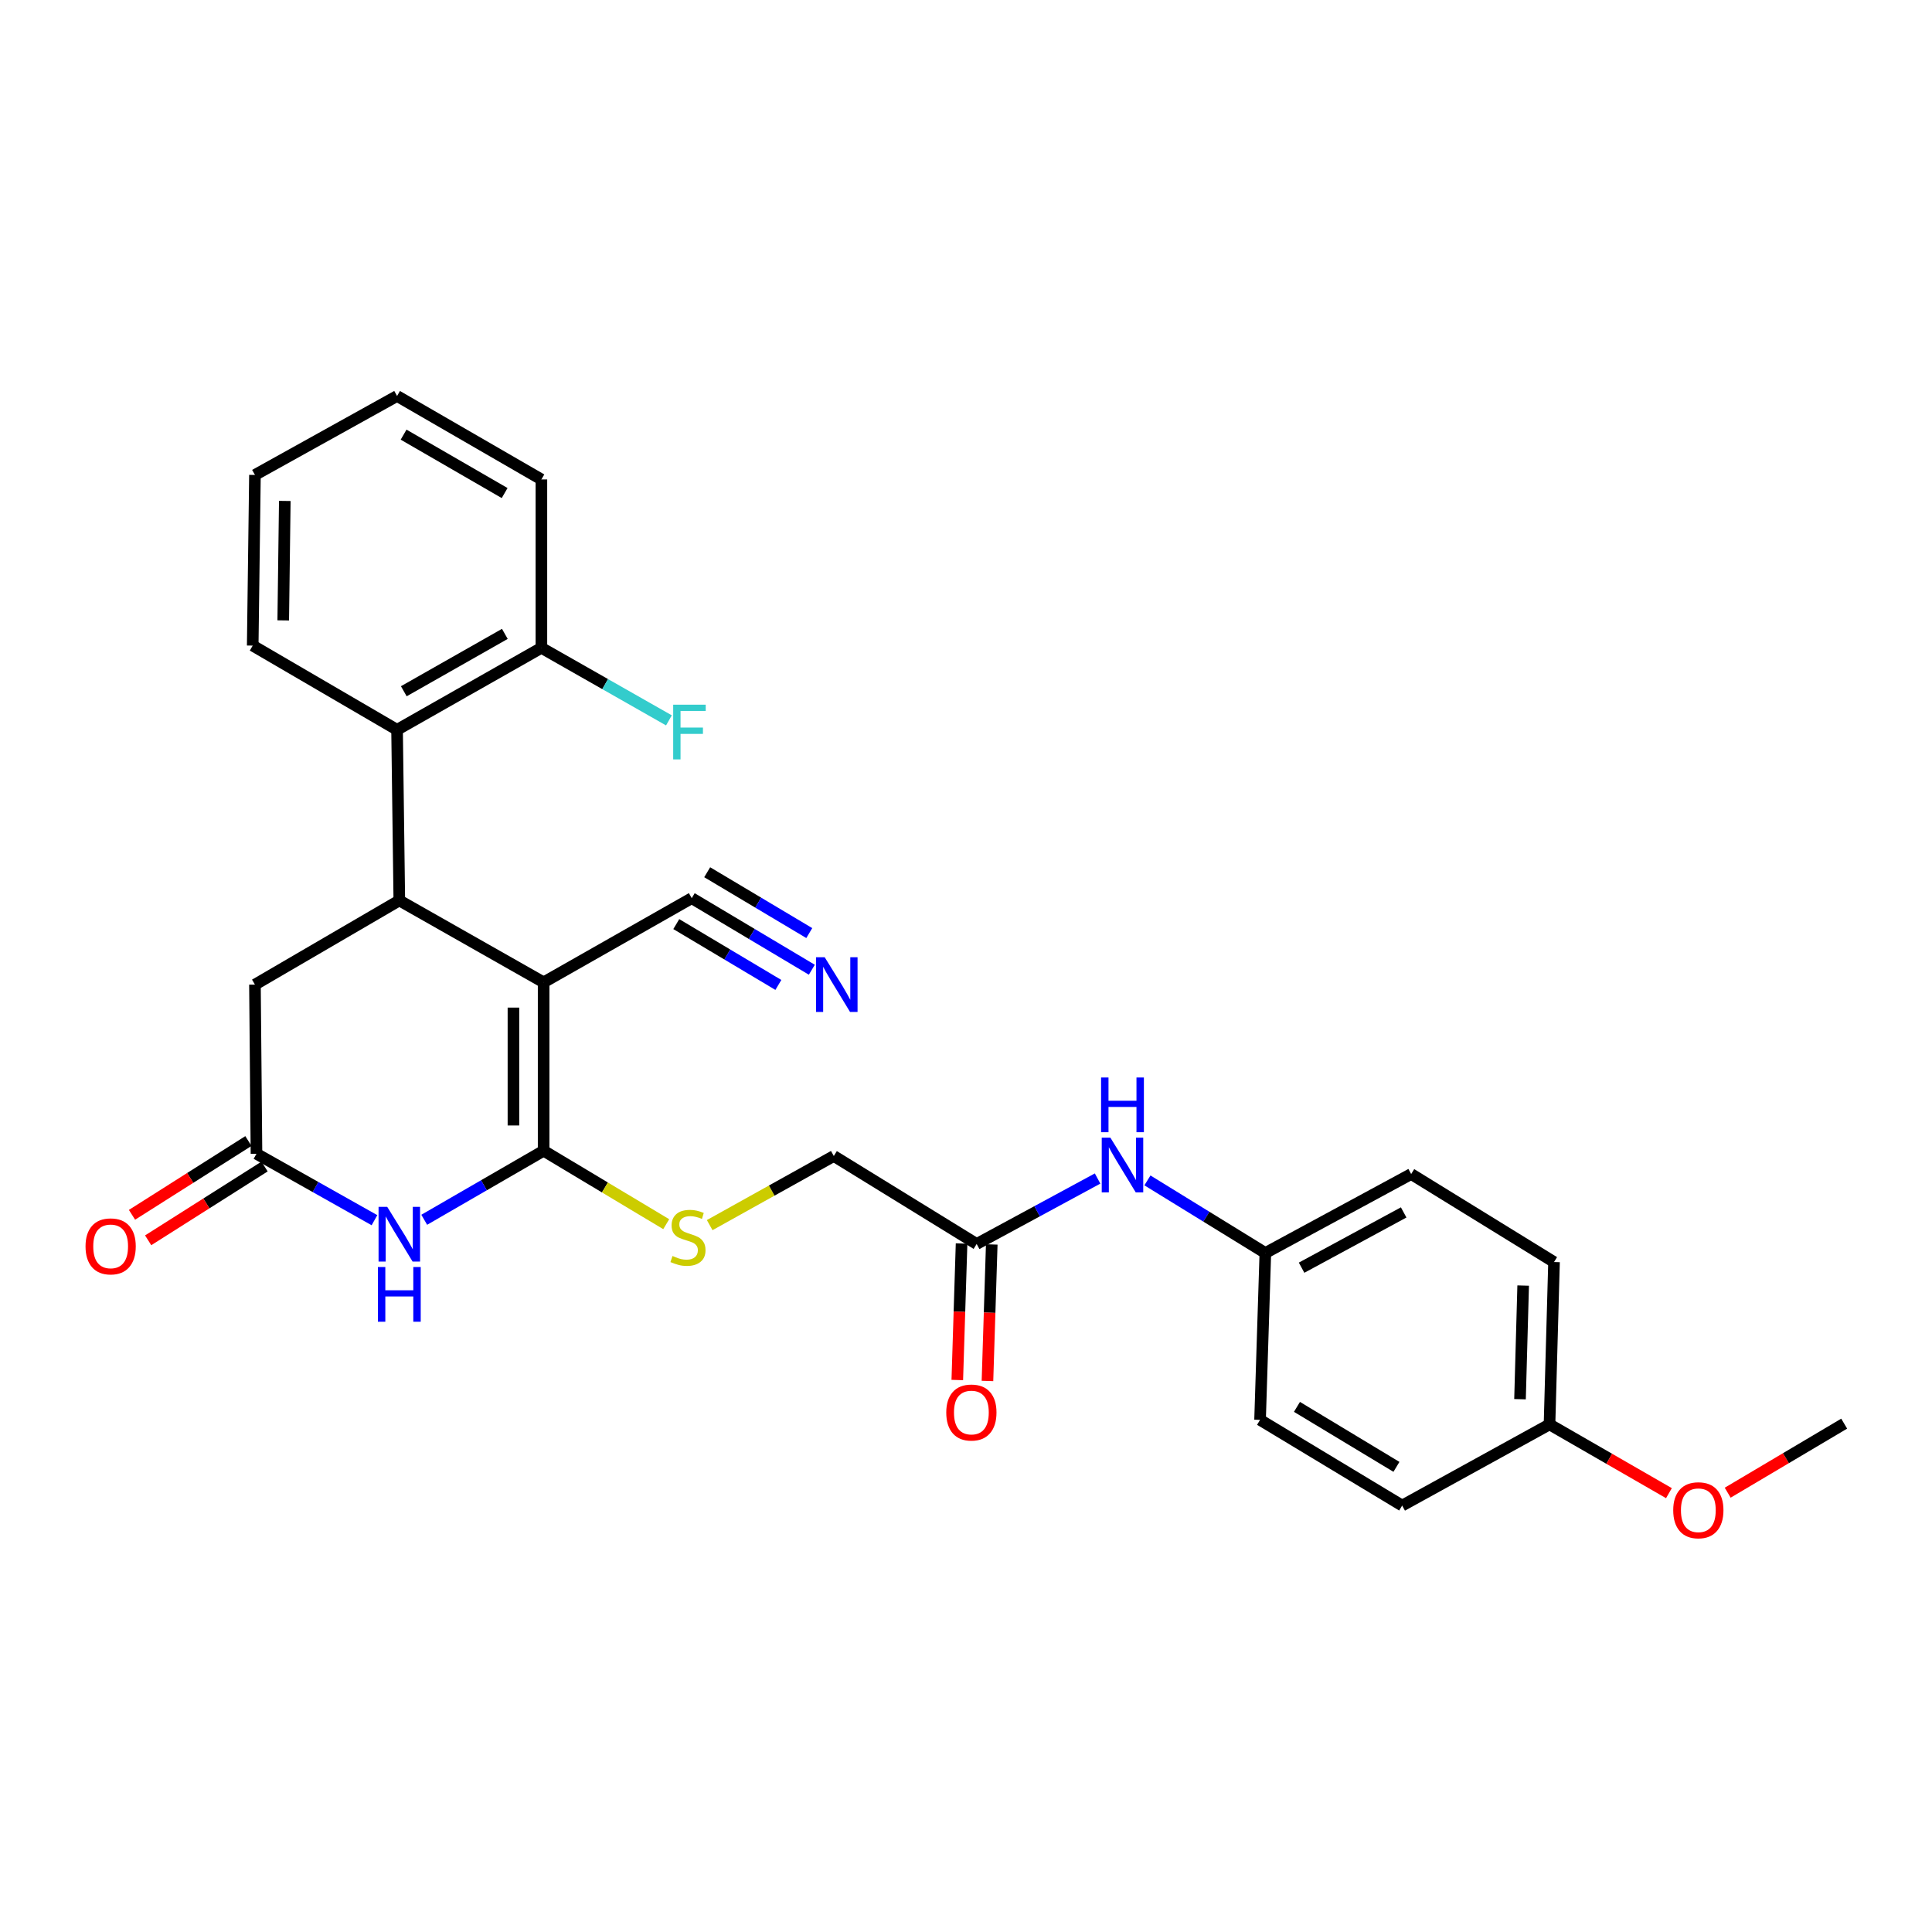 <?xml version='1.0' encoding='iso-8859-1'?>
<svg version='1.1' baseProfile='full'
              xmlns='http://www.w3.org/2000/svg'
                      xmlns:rdkit='http://www.rdkit.org/xml'
                      xmlns:xlink='http://www.w3.org/1999/xlink'
                  xml:space='preserve'
width='1000px' height='1000px' viewBox='0 0 1000 1000'>
<!-- END OF HEADER -->
<rect style='opacity:1.0;fill:#FFFFFF;stroke:none' width='1000' height='1000' x='0' y='0'> </rect>
<path class='bond-0' d='M 281.381,508.457 L 281.381,595.62' style='fill:none;fill-rule:evenodd;stroke:#000000;stroke-width:6px;stroke-linecap:butt;stroke-linejoin:miter;stroke-opacity:1' />
<path class='bond-0' d='M 265.756,521.532 L 265.756,582.546' style='fill:none;fill-rule:evenodd;stroke:#000000;stroke-width:6px;stroke-linecap:butt;stroke-linejoin:miter;stroke-opacity:1' />
<path class='bond-1' d='M 281.381,508.457 L 206.683,466.069' style='fill:none;fill-rule:evenodd;stroke:#000000;stroke-width:6px;stroke-linecap:butt;stroke-linejoin:miter;stroke-opacity:1' />
<path class='bond-4' d='M 281.381,508.457 L 358.041,464.889' style='fill:none;fill-rule:evenodd;stroke:#000000;stroke-width:6px;stroke-linecap:butt;stroke-linejoin:miter;stroke-opacity:1' />
<path class='bond-2' d='M 281.381,595.62 L 250.481,613.489' style='fill:none;fill-rule:evenodd;stroke:#000000;stroke-width:6px;stroke-linecap:butt;stroke-linejoin:miter;stroke-opacity:1' />
<path class='bond-2' d='M 250.481,613.489 L 219.581,631.358' style='fill:none;fill-rule:evenodd;stroke:#0000FF;stroke-width:6px;stroke-linecap:butt;stroke-linejoin:miter;stroke-opacity:1' />
<path class='bond-6' d='M 281.381,595.62 L 313.11,614.628' style='fill:none;fill-rule:evenodd;stroke:#000000;stroke-width:6px;stroke-linecap:butt;stroke-linejoin:miter;stroke-opacity:1' />
<path class='bond-6' d='M 313.11,614.628 L 344.839,633.635' style='fill:none;fill-rule:evenodd;stroke:#CCCC00;stroke-width:6px;stroke-linecap:butt;stroke-linejoin:miter;stroke-opacity:1' />
<path class='bond-5' d='M 206.683,466.069 L 205.52,377.743' style='fill:none;fill-rule:evenodd;stroke:#000000;stroke-width:6px;stroke-linecap:butt;stroke-linejoin:miter;stroke-opacity:1' />
<path class='bond-8' d='M 206.683,466.069 L 131.96,509.638' style='fill:none;fill-rule:evenodd;stroke:#000000;stroke-width:6px;stroke-linecap:butt;stroke-linejoin:miter;stroke-opacity:1' />
<path class='bond-28' d='M 193.822,631.574 L 163.29,614.383' style='fill:none;fill-rule:evenodd;stroke:#0000FF;stroke-width:6px;stroke-linecap:butt;stroke-linejoin:miter;stroke-opacity:1' />
<path class='bond-28' d='M 163.29,614.383 L 132.758,597.192' style='fill:none;fill-rule:evenodd;stroke:#000000;stroke-width:6px;stroke-linecap:butt;stroke-linejoin:miter;stroke-opacity:1' />
<path class='bond-3' d='M 132.758,597.192 L 131.96,509.638' style='fill:none;fill-rule:evenodd;stroke:#000000;stroke-width:6px;stroke-linecap:butt;stroke-linejoin:miter;stroke-opacity:1' />
<path class='bond-12' d='M 128.576,590.593 L 98.449,609.689' style='fill:none;fill-rule:evenodd;stroke:#000000;stroke-width:6px;stroke-linecap:butt;stroke-linejoin:miter;stroke-opacity:1' />
<path class='bond-12' d='M 98.449,609.689 L 68.323,628.785' style='fill:none;fill-rule:evenodd;stroke:#FF0000;stroke-width:6px;stroke-linecap:butt;stroke-linejoin:miter;stroke-opacity:1' />
<path class='bond-12' d='M 136.941,603.79 L 106.814,622.886' style='fill:none;fill-rule:evenodd;stroke:#000000;stroke-width:6px;stroke-linecap:butt;stroke-linejoin:miter;stroke-opacity:1' />
<path class='bond-12' d='M 106.814,622.886 L 76.688,641.982' style='fill:none;fill-rule:evenodd;stroke:#FF0000;stroke-width:6px;stroke-linecap:butt;stroke-linejoin:miter;stroke-opacity:1' />
<path class='bond-7' d='M 358.041,464.889 L 389.122,483.412' style='fill:none;fill-rule:evenodd;stroke:#000000;stroke-width:6px;stroke-linecap:butt;stroke-linejoin:miter;stroke-opacity:1' />
<path class='bond-7' d='M 389.122,483.412 L 420.204,501.935' style='fill:none;fill-rule:evenodd;stroke:#0000FF;stroke-width:6px;stroke-linecap:butt;stroke-linejoin:miter;stroke-opacity:1' />
<path class='bond-7' d='M 350.041,478.311 L 376.461,494.056' style='fill:none;fill-rule:evenodd;stroke:#000000;stroke-width:6px;stroke-linecap:butt;stroke-linejoin:miter;stroke-opacity:1' />
<path class='bond-7' d='M 376.461,494.056 L 402.88,509.801' style='fill:none;fill-rule:evenodd;stroke:#0000FF;stroke-width:6px;stroke-linecap:butt;stroke-linejoin:miter;stroke-opacity:1' />
<path class='bond-7' d='M 366.04,451.466 L 392.459,467.211' style='fill:none;fill-rule:evenodd;stroke:#000000;stroke-width:6px;stroke-linecap:butt;stroke-linejoin:miter;stroke-opacity:1' />
<path class='bond-7' d='M 392.459,467.211 L 418.878,482.956' style='fill:none;fill-rule:evenodd;stroke:#0000FF;stroke-width:6px;stroke-linecap:butt;stroke-linejoin:miter;stroke-opacity:1' />
<path class='bond-11' d='M 205.52,377.743 L 280.227,335.32' style='fill:none;fill-rule:evenodd;stroke:#000000;stroke-width:6px;stroke-linecap:butt;stroke-linejoin:miter;stroke-opacity:1' />
<path class='bond-11' d='M 209.01,357.792 L 261.305,328.096' style='fill:none;fill-rule:evenodd;stroke:#000000;stroke-width:6px;stroke-linecap:butt;stroke-linejoin:miter;stroke-opacity:1' />
<path class='bond-22' d='M 205.52,377.743 L 130.805,334.157' style='fill:none;fill-rule:evenodd;stroke:#000000;stroke-width:6px;stroke-linecap:butt;stroke-linejoin:miter;stroke-opacity:1' />
<path class='bond-14' d='M 367.336,634.119 L 399.455,616.233' style='fill:none;fill-rule:evenodd;stroke:#CCCC00;stroke-width:6px;stroke-linecap:butt;stroke-linejoin:miter;stroke-opacity:1' />
<path class='bond-14' d='M 399.455,616.233 L 431.575,598.346' style='fill:none;fill-rule:evenodd;stroke:#000000;stroke-width:6px;stroke-linecap:butt;stroke-linejoin:miter;stroke-opacity:1' />
<path class='bond-9' d='M 505.517,643.877 L 431.575,598.346' style='fill:none;fill-rule:evenodd;stroke:#000000;stroke-width:6px;stroke-linecap:butt;stroke-linejoin:miter;stroke-opacity:1' />
<path class='bond-10' d='M 505.517,643.877 L 536.814,626.938' style='fill:none;fill-rule:evenodd;stroke:#000000;stroke-width:6px;stroke-linecap:butt;stroke-linejoin:miter;stroke-opacity:1' />
<path class='bond-10' d='M 536.814,626.938 L 568.111,609.999' style='fill:none;fill-rule:evenodd;stroke:#0000FF;stroke-width:6px;stroke-linecap:butt;stroke-linejoin:miter;stroke-opacity:1' />
<path class='bond-13' d='M 497.709,643.632 L 496.6,678.963' style='fill:none;fill-rule:evenodd;stroke:#000000;stroke-width:6px;stroke-linecap:butt;stroke-linejoin:miter;stroke-opacity:1' />
<path class='bond-13' d='M 496.6,678.963 L 495.492,714.295' style='fill:none;fill-rule:evenodd;stroke:#FF0000;stroke-width:6px;stroke-linecap:butt;stroke-linejoin:miter;stroke-opacity:1' />
<path class='bond-13' d='M 513.326,644.122 L 512.218,679.453' style='fill:none;fill-rule:evenodd;stroke:#000000;stroke-width:6px;stroke-linecap:butt;stroke-linejoin:miter;stroke-opacity:1' />
<path class='bond-13' d='M 512.218,679.453 L 511.109,714.785' style='fill:none;fill-rule:evenodd;stroke:#FF0000;stroke-width:6px;stroke-linecap:butt;stroke-linejoin:miter;stroke-opacity:1' />
<path class='bond-15' d='M 593.907,610.973 L 624.423,629.76' style='fill:none;fill-rule:evenodd;stroke:#0000FF;stroke-width:6px;stroke-linecap:butt;stroke-linejoin:miter;stroke-opacity:1' />
<path class='bond-15' d='M 624.423,629.76 L 654.939,648.547' style='fill:none;fill-rule:evenodd;stroke:#000000;stroke-width:6px;stroke-linecap:butt;stroke-linejoin:miter;stroke-opacity:1' />
<path class='bond-16' d='M 280.227,335.32 L 313.231,354.092' style='fill:none;fill-rule:evenodd;stroke:#000000;stroke-width:6px;stroke-linecap:butt;stroke-linejoin:miter;stroke-opacity:1' />
<path class='bond-16' d='M 313.231,354.092 L 346.236,372.864' style='fill:none;fill-rule:evenodd;stroke:#33CCCC;stroke-width:6px;stroke-linecap:butt;stroke-linejoin:miter;stroke-opacity:1' />
<path class='bond-24' d='M 280.227,335.32 L 280.227,248.157' style='fill:none;fill-rule:evenodd;stroke:#000000;stroke-width:6px;stroke-linecap:butt;stroke-linejoin:miter;stroke-opacity:1' />
<path class='bond-18' d='M 654.939,648.547 L 652.204,734.92' style='fill:none;fill-rule:evenodd;stroke:#000000;stroke-width:6px;stroke-linecap:butt;stroke-linejoin:miter;stroke-opacity:1' />
<path class='bond-19' d='M 654.939,648.547 L 730.418,607.678' style='fill:none;fill-rule:evenodd;stroke:#000000;stroke-width:6px;stroke-linecap:butt;stroke-linejoin:miter;stroke-opacity:1' />
<path class='bond-19' d='M 673.701,656.157 L 726.536,627.549' style='fill:none;fill-rule:evenodd;stroke:#000000;stroke-width:6px;stroke-linecap:butt;stroke-linejoin:miter;stroke-opacity:1' />
<path class='bond-17' d='M 802.025,737.264 L 804.36,653.234' style='fill:none;fill-rule:evenodd;stroke:#000000;stroke-width:6px;stroke-linecap:butt;stroke-linejoin:miter;stroke-opacity:1' />
<path class='bond-17' d='M 786.756,724.225 L 788.391,665.405' style='fill:none;fill-rule:evenodd;stroke:#000000;stroke-width:6px;stroke-linecap:butt;stroke-linejoin:miter;stroke-opacity:1' />
<path class='bond-23' d='M 802.025,737.264 L 832.93,755.06' style='fill:none;fill-rule:evenodd;stroke:#000000;stroke-width:6px;stroke-linecap:butt;stroke-linejoin:miter;stroke-opacity:1' />
<path class='bond-23' d='M 832.93,755.06 L 863.836,772.857' style='fill:none;fill-rule:evenodd;stroke:#FF0000;stroke-width:6px;stroke-linecap:butt;stroke-linejoin:miter;stroke-opacity:1' />
<path class='bond-30' d='M 802.025,737.264 L 725.756,779.279' style='fill:none;fill-rule:evenodd;stroke:#000000;stroke-width:6px;stroke-linecap:butt;stroke-linejoin:miter;stroke-opacity:1' />
<path class='bond-20' d='M 652.204,734.92 L 725.756,779.279' style='fill:none;fill-rule:evenodd;stroke:#000000;stroke-width:6px;stroke-linecap:butt;stroke-linejoin:miter;stroke-opacity:1' />
<path class='bond-20' d='M 671.307,728.194 L 722.793,759.245' style='fill:none;fill-rule:evenodd;stroke:#000000;stroke-width:6px;stroke-linecap:butt;stroke-linejoin:miter;stroke-opacity:1' />
<path class='bond-21' d='M 730.418,607.678 L 804.36,653.234' style='fill:none;fill-rule:evenodd;stroke:#000000;stroke-width:6px;stroke-linecap:butt;stroke-linejoin:miter;stroke-opacity:1' />
<path class='bond-26' d='M 130.805,334.157 L 131.96,245.831' style='fill:none;fill-rule:evenodd;stroke:#000000;stroke-width:6px;stroke-linecap:butt;stroke-linejoin:miter;stroke-opacity:1' />
<path class='bond-26' d='M 146.602,321.112 L 147.411,259.284' style='fill:none;fill-rule:evenodd;stroke:#000000;stroke-width:6px;stroke-linecap:butt;stroke-linejoin:miter;stroke-opacity:1' />
<path class='bond-25' d='M 894.252,772.615 L 924.399,754.744' style='fill:none;fill-rule:evenodd;stroke:#FF0000;stroke-width:6px;stroke-linecap:butt;stroke-linejoin:miter;stroke-opacity:1' />
<path class='bond-25' d='M 924.399,754.744 L 954.545,736.873' style='fill:none;fill-rule:evenodd;stroke:#000000;stroke-width:6px;stroke-linecap:butt;stroke-linejoin:miter;stroke-opacity:1' />
<path class='bond-29' d='M 280.227,248.157 L 205.52,204.962' style='fill:none;fill-rule:evenodd;stroke:#000000;stroke-width:6px;stroke-linecap:butt;stroke-linejoin:miter;stroke-opacity:1' />
<path class='bond-29' d='M 261.199,255.205 L 208.905,224.968' style='fill:none;fill-rule:evenodd;stroke:#000000;stroke-width:6px;stroke-linecap:butt;stroke-linejoin:miter;stroke-opacity:1' />
<path class='bond-27' d='M 131.96,245.831 L 205.52,204.962' style='fill:none;fill-rule:evenodd;stroke:#000000;stroke-width:6px;stroke-linecap:butt;stroke-linejoin:miter;stroke-opacity:1' />
<path  class='atom-3' d='M 200.423 624.656
L 209.703 639.656
Q 210.623 641.136, 212.103 643.816
Q 213.583 646.496, 213.663 646.656
L 213.663 624.656
L 217.423 624.656
L 217.423 652.976
L 213.543 652.976
L 203.583 636.576
Q 202.423 634.656, 201.183 632.456
Q 199.983 630.256, 199.623 629.576
L 199.623 652.976
L 195.943 652.976
L 195.943 624.656
L 200.423 624.656
' fill='#0000FF'/>
<path  class='atom-3' d='M 195.603 655.808
L 199.443 655.808
L 199.443 667.848
L 213.923 667.848
L 213.923 655.808
L 217.763 655.808
L 217.763 684.128
L 213.923 684.128
L 213.923 671.048
L 199.443 671.048
L 199.443 684.128
L 195.603 684.128
L 195.603 655.808
' fill='#0000FF'/>
<path  class='atom-7' d='M 348.096 650.098
Q 348.416 650.218, 349.736 650.778
Q 351.056 651.338, 352.496 651.698
Q 353.976 652.018, 355.416 652.018
Q 358.096 652.018, 359.656 650.738
Q 361.216 649.418, 361.216 647.138
Q 361.216 645.578, 360.416 644.618
Q 359.656 643.658, 358.456 643.138
Q 357.256 642.618, 355.256 642.018
Q 352.736 641.258, 351.216 640.538
Q 349.736 639.818, 348.656 638.298
Q 347.616 636.778, 347.616 634.218
Q 347.616 630.658, 350.016 628.458
Q 352.456 626.258, 357.256 626.258
Q 360.536 626.258, 364.256 627.818
L 363.336 630.898
Q 359.936 629.498, 357.376 629.498
Q 354.616 629.498, 353.096 630.658
Q 351.576 631.778, 351.616 633.738
Q 351.616 635.258, 352.376 636.178
Q 353.176 637.098, 354.296 637.618
Q 355.456 638.138, 357.376 638.738
Q 359.936 639.538, 361.456 640.338
Q 362.976 641.138, 364.056 642.778
Q 365.176 644.378, 365.176 647.138
Q 365.176 651.058, 362.536 653.178
Q 359.936 655.258, 355.576 655.258
Q 353.056 655.258, 351.136 654.698
Q 349.256 654.178, 347.016 653.258
L 348.096 650.098
' fill='#CCCC00'/>
<path  class='atom-8' d='M 426.869 495.478
L 436.149 510.478
Q 437.069 511.958, 438.549 514.638
Q 440.029 517.318, 440.109 517.478
L 440.109 495.478
L 443.869 495.478
L 443.869 523.798
L 439.989 523.798
L 430.029 507.398
Q 428.869 505.478, 427.629 503.278
Q 426.429 501.078, 426.069 500.398
L 426.069 523.798
L 422.389 523.798
L 422.389 495.478
L 426.869 495.478
' fill='#0000FF'/>
<path  class='atom-11' d='M 574.736 588.865
L 584.016 603.865
Q 584.936 605.345, 586.416 608.025
Q 587.896 610.705, 587.976 610.865
L 587.976 588.865
L 591.736 588.865
L 591.736 617.185
L 587.856 617.185
L 577.896 600.785
Q 576.736 598.865, 575.496 596.665
Q 574.296 594.465, 573.936 593.785
L 573.936 617.185
L 570.256 617.185
L 570.256 588.865
L 574.736 588.865
' fill='#0000FF'/>
<path  class='atom-11' d='M 569.916 557.713
L 573.756 557.713
L 573.756 569.753
L 588.236 569.753
L 588.236 557.713
L 592.076 557.713
L 592.076 586.033
L 588.236 586.033
L 588.236 572.953
L 573.756 572.953
L 573.756 586.033
L 569.916 586.033
L 569.916 557.713
' fill='#0000FF'/>
<path  class='atom-13' d='M 44.271 645.12
Q 44.271 638.32, 47.631 634.52
Q 50.991 630.72, 57.271 630.72
Q 63.551 630.72, 66.911 634.52
Q 70.271 638.32, 70.271 645.12
Q 70.271 652, 66.871 655.92
Q 63.471 659.8, 57.271 659.8
Q 51.031 659.8, 47.631 655.92
Q 44.271 652.04, 44.271 645.12
M 57.271 656.6
Q 61.591 656.6, 63.911 653.72
Q 66.271 650.8, 66.271 645.12
Q 66.271 639.56, 63.911 636.76
Q 61.591 633.92, 57.271 633.92
Q 52.951 633.92, 50.591 636.72
Q 48.271 639.52, 48.271 645.12
Q 48.271 650.84, 50.591 653.72
Q 52.951 656.6, 57.271 656.6
' fill='#FF0000'/>
<path  class='atom-14' d='M 489.783 731.12
Q 489.783 724.32, 493.143 720.52
Q 496.503 716.72, 502.783 716.72
Q 509.063 716.72, 512.423 720.52
Q 515.783 724.32, 515.783 731.12
Q 515.783 738, 512.383 741.92
Q 508.983 745.8, 502.783 745.8
Q 496.543 745.8, 493.143 741.92
Q 489.783 738.04, 489.783 731.12
M 502.783 742.6
Q 507.103 742.6, 509.423 739.72
Q 511.783 736.8, 511.783 731.12
Q 511.783 725.56, 509.423 722.76
Q 507.103 719.92, 502.783 719.92
Q 498.463 719.92, 496.103 722.72
Q 493.783 725.52, 493.783 731.12
Q 493.783 736.84, 496.103 739.72
Q 498.463 742.6, 502.783 742.6
' fill='#FF0000'/>
<path  class='atom-17' d='M 348.44 364.746
L 365.28 364.746
L 365.28 367.986
L 352.24 367.986
L 352.24 376.586
L 363.84 376.586
L 363.84 379.866
L 352.24 379.866
L 352.24 393.066
L 348.44 393.066
L 348.44 364.746
' fill='#33CCCC'/>
<path  class='atom-24' d='M 866.058 781.702
Q 866.058 774.902, 869.418 771.102
Q 872.778 767.302, 879.058 767.302
Q 885.338 767.302, 888.698 771.102
Q 892.058 774.902, 892.058 781.702
Q 892.058 788.582, 888.658 792.502
Q 885.258 796.382, 879.058 796.382
Q 872.818 796.382, 869.418 792.502
Q 866.058 788.622, 866.058 781.702
M 879.058 793.182
Q 883.378 793.182, 885.698 790.302
Q 888.058 787.382, 888.058 781.702
Q 888.058 776.142, 885.698 773.342
Q 883.378 770.502, 879.058 770.502
Q 874.738 770.502, 872.378 773.302
Q 870.058 776.102, 870.058 781.702
Q 870.058 787.422, 872.378 790.302
Q 874.738 793.182, 879.058 793.182
' fill='#FF0000'/>
</svg>

